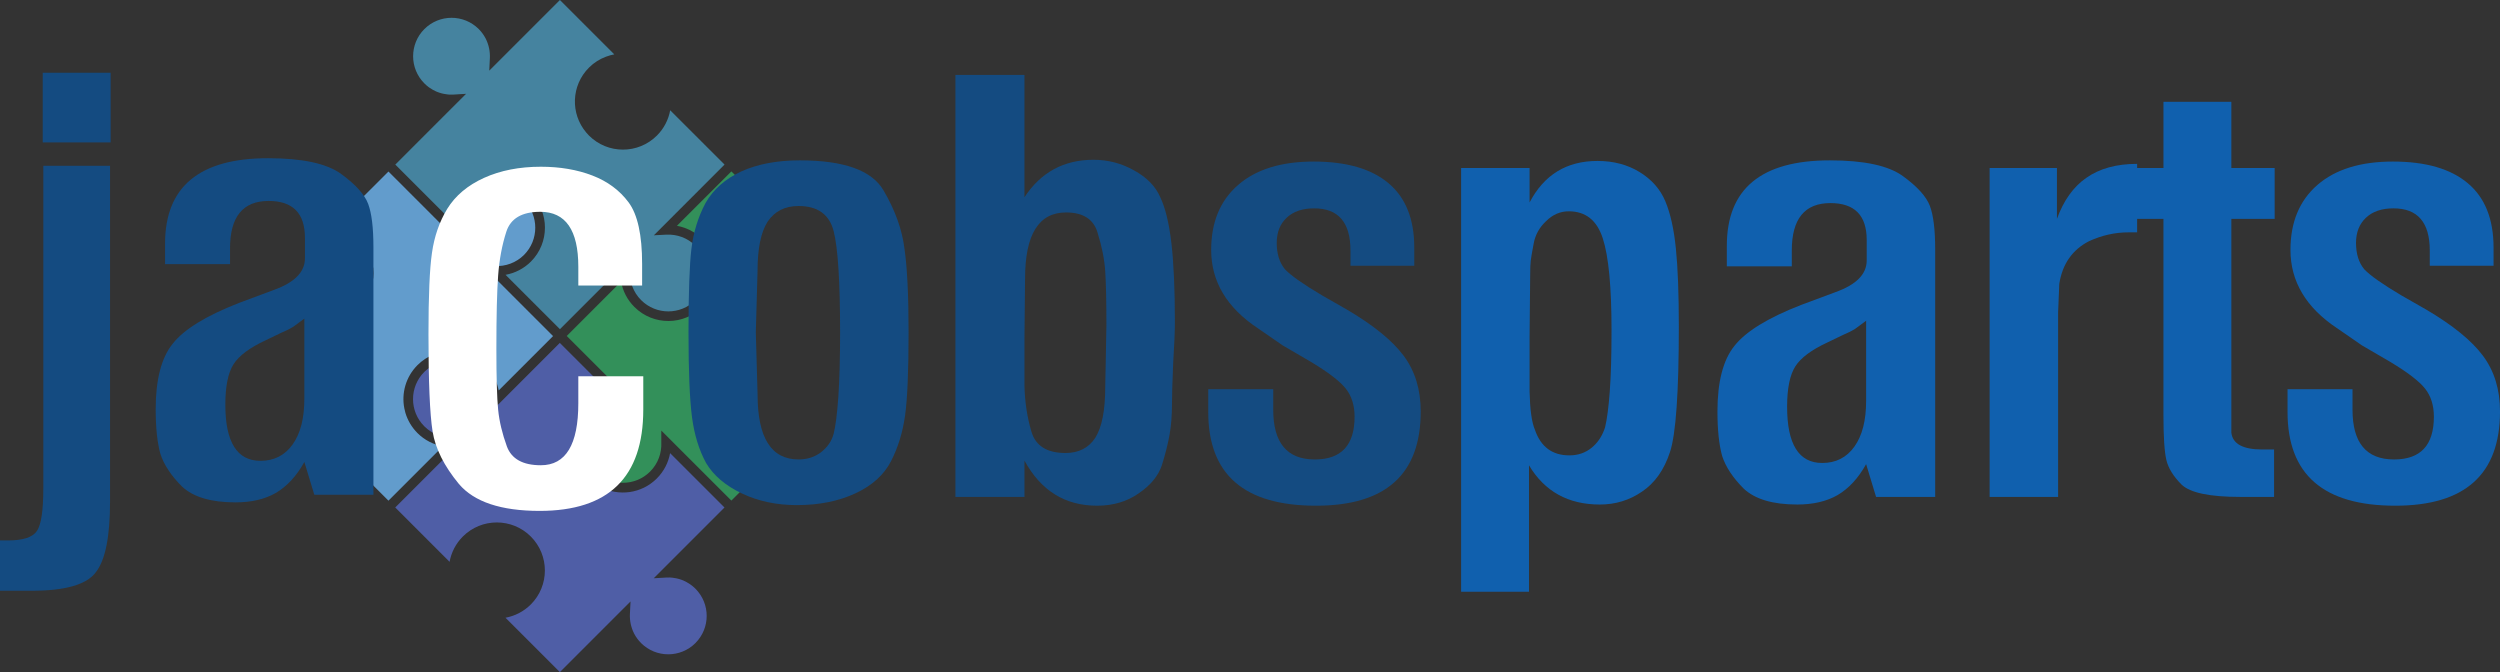 <?xml version="1.0" encoding="UTF-8" standalone="no"?>
<!-- Created with Inkscape (http://www.inkscape.org/) -->
<svg
   xmlns:dc="http://purl.org/dc/elements/1.1/"
   xmlns:cc="http://creativecommons.org/ns#"
   xmlns:rdf="http://www.w3.org/1999/02/22-rdf-syntax-ns#"
   xmlns:svg="http://www.w3.org/2000/svg"
   xmlns="http://www.w3.org/2000/svg"
   xmlns:sodipodi="http://sodipodi.sourceforge.net/DTD/sodipodi-0.dtd"
   xmlns:inkscape="http://www.inkscape.org/namespaces/inkscape"
   version="1.1"
   width="406.367"
   height="109.25"
   id="svg2"
   xml:space="preserve"
   sodipodi:version="0.32"
   inkscape:version="0.46"
   sodipodi:docname="jacobsparts_logo_vector_transparent.svg"
   inkscape:output_extension="org.inkscape.output.svg.inkscape"><rect width="100%" height="100%" fill="#333333" stroke="none"/><sodipodi:namedview
     inkscape:window-height="716"
     inkscape:window-width="641"
     inkscape:pageshadow="2"
     inkscape:pageopacity="0.0"
     guidetolerance="10.0"
     gridtolerance="10.0"
     objecttolerance="10.0"
     borderopacity="1.0"
     bordercolor="#666666"
     pagecolor="#ffffff"
     id="base"
     showgrid="false"
     inkscape:zoom="1.4198987"
     inkscape:cx="203.1835"
     inkscape:cy="54.625"
     inkscape:window-x="0"
     inkscape:window-y="25"
     inkscape:current-layer="g12" /><defs
     id="defs6"><inkscape:perspective
       sodipodi:type="inkscape:persp3d"
       inkscape:vp_x="0 : 54.625 : 1"
       inkscape:vp_y="0 : 1000 : 0"
       inkscape:vp_z="406.367 : 54.625 : 1"
       inkscape:persp3d-origin="203.1835 : 36.416667 : 1"
       id="perspective41" /><clipPath
       id="clipPath18"><path
         d="M 0,288 432,288 432,0 0,0 0,288 z"
         id="path20" /></clipPath><clipPath
       id="clipPath46"><path
         d="M 0,288 432,288 432,0 0,0 0,288 z"
         id="path48" /></clipPath></defs><g
     transform="matrix(1.25,0,0,-1.25,-70.809,240.687)"
     id="g12"><g
       id="g14"><g
         clip-path="url(#clipPath18)"
         id="g16"><g
           transform="translate(119.456,157.953)"
           id="g22"><path
             d="M 0,0 0.006,0 -0.065,0.072 1.47,0.001 1.521,0.001 1.541,0 c 1.372,-0.064 2.756,0.412 3.796,1.451 1.947,1.956 1.944,5.118 0,7.069 C 5.214,8.642 5.09,8.755 4.958,8.861 2.992,10.46 0.101,10.346 -1.73,8.52 -2.776,7.473 -3.251,6.098 -3.187,4.728 l 0.076,-1.609 -0.077,0.076 0,-0.008 -9.108,9.106 -7.07,-7.068 c 1.206,-0.218 2.363,-0.793 3.294,-1.723 2.437,-2.437 2.44,-6.384 -0.003,-8.835 -0.002,0 -0.002,0 -0.002,-0.003 -0.005,-0.005 -0.015,-0.017 -0.045,-0.049 -0.743,-0.742 -1.634,-1.231 -2.573,-1.521 2.137,-4.585 2.105,-12.225 -1.375,-15.829 l 7.774,-7.775 7.072,7.072 c -1.204,0.216 -2.362,0.787 -3.295,1.718 -0.762,0.762 -1.287,1.675 -1.573,2.639 -0.019,0.074 -0.027,0.12 -0.033,0.141 -0.038,0.14 -0.079,0.289 -0.107,0.446 -0.383,1.968 0.19,4.087 1.713,5.611 2.443,2.439 6.394,2.439 8.835,0 0.424,-0.424 0.774,-0.895 1.053,-1.398 0.014,-0.029 0.018,-0.04 0.018,-0.04 0.083,-0.151 0.162,-0.308 0.231,-0.471 0.036,-0.08 0.057,-0.142 0.074,-0.189 0.039,-0.098 0.087,-0.21 0.128,-0.336 0.095,-0.281 0.167,-0.569 0.222,-0.861 L 9.109,-9.109 0,0 z"
             id="path24"
             style="fill:#629ccc;fill-opacity:1;fill-rule:nonzero;stroke:none" /></g><g
           transform="translate(120.257,138.77)"
           id="g26"><path
             d="m 0,0 0.085,1.624 c 0.07,1.365 -0.412,2.748 -1.451,3.79 -1.959,1.951 -5.113,1.951 -7.07,0.002 -1.949,-1.952 -1.953,-5.113 -10e-4,-7.069 1.041,-1.041 2.428,-1.52 3.794,-1.45 l 1.624,0.085 -9.196,-9.193 7.068,-7.066 c 0.221,1.207 0.796,2.362 1.725,3.291 2.443,2.439 6.398,2.436 8.837,0 2.44,-2.445 2.44,-6.397 0,-8.837 -0.931,-0.928 -2.085,-1.503 -3.29,-1.726 l 7.068,-7.072 8.036,8.036 1.156,1.155 -0.082,-1.615 c -0.041,-0.856 0.127,-1.718 0.528,-2.526 0.028,-0.062 0.06,-0.122 0.107,-0.198 l 0.008,-0.011 0.009,-0.018 c 0.038,-0.075 0.067,-0.123 0.119,-0.2 l 0.01,-0.016 0.009,-0.01 c 0.037,-0.063 0.075,-0.122 0.13,-0.19 l 0.012,-0.015 0.007,-0.014 c 0.036,-0.053 0.085,-0.115 0.143,-0.186 l 0.093,-0.114 0,-0.003 c 0.085,-0.099 0.177,-0.197 0.274,-0.297 1.957,-1.949 5.116,-1.948 7.071,0 1.949,1.96 1.949,5.11 0,7.07 -0.106,0.103 -0.2,0.193 -0.323,0.294 l -0.015,0.013 -0.003,0.003 c 0,0.001 -0.011,0.011 -0.044,0.034 -0.068,0.057 -0.133,0.109 -0.199,0.154 -0.051,0.038 -0.092,0.069 -0.149,0.102 -0.263,0.182 -0.53,0.328 -0.807,0.451 -0.097,0.04 -0.166,0.07 -0.226,0.091 -0.087,0.027 -0.169,0.06 -0.251,0.084 -0.087,0.028 -0.169,0.054 -0.258,0.072 -0.076,0.02 -0.152,0.041 -0.251,0.058 -0.155,0.034 -0.33,0.058 -0.509,0.08 -0.081,0.012 -0.159,0.018 -0.214,0.018 l -0.063,0 -0.018,0.004 c -0.16,0.002 -0.314,0.002 -0.457,-0.008 l -1.637,-0.092 1.141,1.141 0.009,0.009 8.051,8.051 -7.072,7.07 c -0.219,-1.206 -0.791,-2.361 -1.725,-3.292 -1.978,-1.98 -4.962,-2.355 -7.321,-1.113 -0.544,0.284 -1.056,0.656 -1.514,1.114 -2.435,2.435 -2.438,6.386 -0.011,8.824 0.004,0.005 0.008,0.005 0.011,0.013 0.936,0.934 2.09,1.499 3.295,1.719 L 9.189,9.189 0,0 z"
             id="path28"
             style="fill:#4f5ea6;fill-opacity:1;fill-rule:nonzero;stroke:none" /></g><g
           transform="translate(155.253,166.758)"
           id="g30"><path
             d="m 0,0 -3.502,3.503 -7.076,-7.072 c 0.334,-0.062 0.666,-0.151 0.989,-0.265 0.841,-0.299 1.636,-0.78 2.31,-1.454 0.521,-0.523 0.909,-1.124 1.209,-1.755 0.341,2.189 1.643,4.054 4.073,4.757 C -1.571,-1.326 -0.854,-0.55 0,0"
             id="path32"
             style="fill:#33905a;fill-opacity:1;fill-rule:nonzero;stroke:none" /></g><g
           transform="translate(153.962,134.059)"
           id="g34"><path
             d="m 0,0 c -2.035,0.533 -3.891,1.99 -4.186,4.106 -0.487,3.504 0.352,6.746 0.085,10.2 -0.169,2.193 -0.216,4.41 -0.415,6.606 -0.301,-0.852 -0.792,-1.653 -1.472,-2.334 -1.207,-1.206 -2.788,-1.817 -4.366,-1.829 -1.615,-0.014 -3.237,0.595 -4.469,1.829 -0.934,0.93 -1.507,2.088 -1.725,3.291 l -7.069,-7.068 9.15,-9.151 -1.563,0.04 -0.021,0 c -1.368,0.065 -2.753,-0.409 -3.793,-1.451 -1.947,-1.952 -1.947,-5.114 -0.002,-7.068 1.958,-1.95 5.118,-1.945 7.072,0 1.041,1.045 1.52,2.421 1.454,3.818 l 0,1.514 9.109,-9.106 3.965,3.966 C 0.958,-2.075 0.325,-1.211 0,0"
             id="path36"
             style="fill:#33905a;fill-opacity:1;fill-rule:nonzero;stroke:none" /></g><g
           transform="translate(113.846,180.478)"
           id="g38"><path
             d="m 0,0 c 0.088,-0.028 0.167,-0.05 0.262,-0.075 0.072,-0.021 0.149,-0.037 0.247,-0.056 0.154,-0.034 0.331,-0.06 0.512,-0.081 0.081,-0.012 0.154,-0.016 0.211,-0.016 l 0.067,0 0.018,-0.005 c 0.156,-0.002 0.31,0 0.454,0.006 l 1.64,0.099 -1.162,-1.162 -0.009,-0.006 -8.034,-8.035 7.072,-7.07 c 0.221,1.201 0.792,2.355 1.726,3.288 2.438,2.437 6.392,2.443 8.834,0 2.436,-2.437 2.436,-6.395 0.002,-8.834 -0.936,-0.931 -2.092,-1.5 -3.296,-1.719 l 7.07,-7.07 9.192,9.188 -0.085,-1.621 c -0.069,-1.366 0.411,-2.751 1.453,-3.79 1.958,-1.952 5.112,-1.952 7.07,0 1.946,1.952 1.951,5.112 0,7.067 -1.042,1.042 -2.428,1.518 -3.796,1.448 l -1.621,-0.083 9.193,9.194 -7.068,7.064 c -0.219,-1.205 -0.794,-2.36 -1.724,-3.289 -2.443,-2.442 -6.397,-2.437 -8.837,0 -0.13,0.132 -0.247,0.264 -0.358,0.395 -2.075,2.455 -1.958,6.125 0.357,8.439 0.647,0.65 1.406,1.12 2.211,1.42 0.353,0.132 0.715,0.235 1.082,0.304 L 15.612,12.071 7.577,4.038 6.423,2.883 6.501,4.499 C 6.544,5.354 6.376,6.214 5.975,7.022 5.948,7.084 5.917,7.144 5.867,7.221 L 5.856,7.236 5.851,7.249 C 5.811,7.327 5.783,7.375 5.732,7.446 L 5.721,7.462 5.712,7.478 C 5.676,7.54 5.637,7.599 5.583,7.665 L 5.572,7.682 5.563,7.695 C 5.528,7.749 5.479,7.809 5.416,7.887 l -0.063,0.079 0,0.002 C 5.258,8.081 5.158,8.19 5.055,8.294 c -1.957,1.952 -5.117,1.947 -7.069,0 -1.953,-1.958 -1.953,-5.11 0,-7.069 0.101,-0.102 0.197,-0.19 0.32,-0.296 l 0.014,-0.01 0,-0.001 0.002,-0.002 C -1.674,0.912 -1.662,0.904 -1.632,0.883 -1.563,0.823 -1.498,0.774 -1.436,0.729 -1.38,0.688 -1.34,0.66 -1.283,0.624 -1.021,0.444 -0.753,0.298 -0.477,0.176 -0.378,0.135 -0.311,0.104 -0.25,0.085 -0.16,0.052 -0.081,0.023 0,0"
             id="path40"
             style="fill:#45839f;fill-opacity:1;fill-rule:nonzero;stroke:none" /></g></g></g><g
       id="g42"><g
         clip-path="url(#clipPath46)"
         id="g44"><g
           transform="matrix(1,0,0,-1,143.438,127.933)"
           id="text50"><path
             d="m 4.947,-38.208 c 1.015,-1.776 2.562,-3.146 4.643,-4.11 2.131,-0.964 4.668,-1.446 7.611,-1.446 5.734,4.4e-5 9.362,1.294 10.884,3.882 1.522,2.588 2.436,5.125 2.74,7.611 0.355,2.436 0.533,6.064 0.533,10.884 -3.2e-5,5.023 -0.152,8.626 -0.457,10.808 -0.304,2.182 -0.913,4.161 -1.827,5.937 -0.913,1.776 -2.461,3.171 -4.643,4.186 C 22.25,0.558 19.713,1.066 16.82,1.066 14.182,1.066 11.797,0.558 9.666,-0.457 7.535,-1.471 5.987,-2.791 5.023,-4.414 4.11,-6.089 3.501,-8.068 3.197,-10.351 2.892,-12.685 2.74,-16.364 2.74,-21.387 c -2.7e-6,-5.175 0.127,-8.803 0.381,-10.884 0.254,-2.131 0.863,-4.11 1.827,-5.937 m 6.546,16.82 0.228,8.068 c -1.2e-5,5.632 1.776,8.448 5.328,8.448 1.116,4.9e-6 2.08,-0.304 2.892,-0.913 0.863,-0.66 1.421,-1.471 1.674,-2.436 0.254,-1.015 0.457,-2.613 0.609,-4.795 0.152,-2.233 0.228,-5.023 0.228,-8.372 -2.2e-5,-6.596 -0.279,-10.985 -0.837,-13.167 -0.558,-2.182 -2.08,-3.273 -4.567,-3.273 -1.776,3.8e-5 -3.121,0.685 -4.034,2.055 -0.863,1.37 -1.294,3.476 -1.294,6.317 l -0.228,8.068"
             id="path2876"
             style="font-size:76.111px;font-variant:normal;font-weight:normal;font-stretch:condensed;writing-mode:lr-tb;fill:#144b81;fill-opacity:1;fill-rule:nonzero;stroke:none;font-family:Olympia-DemiBoldCond;-inkscape-font-specification:Olympia-DemiBoldCond" /><path
             d="m 37.446,-54.876 8.981,0 0,15.907 c 2.131,-3.247 5.125,-4.871 8.981,-4.871 1.877,4.4e-5 3.628,0.457 5.252,1.37 1.674,0.913 2.816,2.08 3.425,3.501 0.66,1.37 1.142,3.349 1.446,5.937 0.304,2.588 0.457,6.038 0.457,10.351 -3.2e-5,1.116 -0.076,2.918 -0.228,5.404 -0.102,2.436 -0.152,4.186 -0.152,5.252 -3.2e-5,1.421 -0.102,2.715 -0.304,3.882 -0.203,1.167 -0.533,2.486 -0.989,3.958 -0.457,1.421 -1.472,2.664 -3.044,3.729 -1.522,1.066 -3.324,1.598 -5.404,1.598 -4.161,-1.1e-6 -7.307,-1.954 -9.438,-5.861 l 0,4.719 -8.981,0 0,-54.876 m 8.981,34.021 c -1.3e-5,2.182 -1.3e-5,4.338 0,6.469 0.051,2.08 0.355,4.059 0.913,5.937 0.558,1.827 2.03,2.74 4.414,2.74 1.725,5.7e-6 3.019,-0.66 3.882,-1.979 0.863,-1.37 1.294,-3.577 1.294,-6.622 l 0.152,-7.916 c -2.3e-5,-3.146 -0.051,-5.505 -0.152,-7.078 -0.102,-1.573 -0.431,-3.247 -0.989,-5.023 -0.507,-1.776 -1.877,-2.664 -4.11,-2.664 -3.552,3.7e-5 -5.328,2.867 -5.328,8.6 l -0.076,7.535"
             id="path2878"
             style="font-size:76.111px;font-variant:normal;font-weight:normal;font-stretch:condensed;writing-mode:lr-tb;fill:#144b81;fill-opacity:1;fill-rule:nonzero;stroke:none;font-family:Olympia-DemiBoldCond;-inkscape-font-specification:Olympia-DemiBoldCond" /><path
             d="m 88.821,-32.043 c -2e-5,-3.653 -1.573,-5.48 -4.719,-5.48 -1.522,3.7e-5 -2.715,0.406 -3.577,1.218 -0.863,0.812 -1.294,1.903 -1.294,3.273 -1.1e-5,1.421 0.355,2.562 1.066,3.425 0.761,0.812 2.385,1.954 4.871,3.425 l 3.197,1.827 c 3.45,2.03 5.911,4.034 7.383,6.013 1.471,1.979 2.207,4.389 2.207,7.231 -2.9e-5,8.169 -4.541,12.254 -13.624,12.254 -9.336,-1.1e-6 -14.004,-4.059 -14.004,-12.178 l 0,-2.968 8.448,0 0,2.664 c -1e-5,4.313 1.801,6.469 5.404,6.469 3.45,4.9e-6 5.176,-1.852 5.176,-5.556 -2.1e-5,-1.471 -0.381,-2.689 -1.142,-3.653 -0.761,-0.964 -2.283,-2.131 -4.567,-3.501 l -3.653,-2.131 -3.197,-2.207 c -4.059,-2.689 -6.089,-6.089 -6.089,-10.199 -2e-6,-3.603 1.167,-6.419 3.501,-8.448 2.334,-2.03 5.607,-3.044 9.818,-3.044 4.262,4.4e-5 7.51,0.939 9.742,2.816 2.233,1.877 3.349,4.668 3.349,8.372 l 0,2.359 -8.296,0 0,-1.979"
             id="path2880"
             style="font-size:76.111px;font-variant:normal;font-weight:normal;font-stretch:condensed;writing-mode:lr-tb;fill:#144b81;fill-opacity:1;fill-rule:nonzero;stroke:none;font-family:Olympia-DemiBoldCond;-inkscape-font-specification:Olympia-DemiBoldCond" /><path
             d="m 103.206,-42.774 8.905,0 0,4.491 c 1.877,-3.603 4.82,-5.404 8.829,-5.404 2.08,4.3e-5 3.907,0.482 5.48,1.446 1.573,0.964 2.689,2.233 3.349,3.806 0.66,1.573 1.116,3.628 1.37,6.165 0.254,2.486 0.381,5.861 0.381,10.123 -3e-5,8.524 -0.381,13.954 -1.142,16.288 -0.761,2.334 -1.979,4.059 -3.653,5.176 -1.624,1.116 -3.45,1.674 -5.48,1.674 -4.11,-9.9e-7 -7.18,-1.7 -9.209,-5.099 l 0,16.44 -8.829,0 0,-55.104 m 8.905,21.844 c -2e-5,2.436 -2e-5,4.846 0,7.231 0.051,2.334 0.279,3.983 0.685,4.947 0.761,2.233 2.258,3.349 4.491,3.349 1.116,5.4e-6 2.08,-0.33 2.892,-0.989 0.812,-0.66 1.395,-1.548 1.751,-2.664 0.254,-1.066 0.457,-2.613 0.609,-4.643 0.152,-2.08 0.228,-4.744 0.228,-7.992 -2e-5,-5.632 -0.381,-9.615 -1.142,-11.949 -0.761,-2.334 -2.233,-3.501 -4.414,-3.501 -1.116,3.7e-5 -2.106,0.431 -2.968,1.294 -0.863,0.812 -1.395,1.776 -1.598,2.892 -0.203,1.066 -0.33,1.801 -0.381,2.207 -0.051,0.355 -0.076,1.04 -0.076,2.055 l -0.076,7.763"
             id="path2882"
             style="font-size:76.111px;font-variant:normal;font-weight:normal;font-stretch:condensed;writing-mode:lr-tb;fill:#1060ae;fill-opacity:1;fill-rule:nonzero;stroke:none;font-family:Olympia-DemiBoldCond;-inkscape-font-specification:Olympia-DemiBoldCond" /><path
             d="m 146.893,0.989 c -3.146,-9.9e-7 -5.455,-0.685 -6.926,-2.055 -1.421,-1.421 -2.359,-2.841 -2.816,-4.262 -0.406,-1.471 -0.609,-3.4 -0.609,-5.784 0,-3.856 0.736,-6.698 2.207,-8.524 1.471,-1.877 4.364,-3.653 8.677,-5.328 l 4.491,-1.674 c 2.689,-0.964 4.034,-2.334 4.034,-4.11 l 0,-2.664 c -3e-5,-3.197 -1.573,-4.795 -4.719,-4.795 -3.349,3.8e-5 -5.023,2.055 -5.023,6.165 l 0,2.055 -8.448,0 0,-2.664 c 0,-7.408 4.465,-11.112 13.395,-11.112 4.465,4.4e-5 7.636,0.685 9.514,2.055 1.877,1.37 3.044,2.664 3.501,3.882 0.457,1.218 0.685,3.095 0.685,5.632 l 0,32.195 -7.687,0 -1.294,-4.262 c -1.015,1.827 -2.258,3.171 -3.729,4.034 -1.421,0.812 -3.171,1.218 -5.252,1.218 m 8.981,-23.899 c -0.558,0.406 -1.04,0.761 -1.446,1.066 -0.406,0.254 -0.913,0.507 -1.522,0.761 l -2.055,0.989 c -2.08,0.964 -3.476,2.004 -4.186,3.121 -0.71,1.116 -1.066,2.867 -1.066,5.252 -1e-5,4.871 1.522,7.307 4.567,7.307 1.776,4.4e-6 3.171,-0.71 4.186,-2.131 1.015,-1.421 1.522,-3.4 1.522,-5.937 l 0,-10.427"
             id="path2884"
             style="font-size:76.111px;font-variant:normal;font-weight:normal;font-stretch:condensed;writing-mode:lr-tb;fill:#1060ae;fill-opacity:1;fill-rule:nonzero;stroke:none;font-family:Olympia-DemiBoldCond;-inkscape-font-specification:Olympia-DemiBoldCond" /><path
             d="m 171.934,-42.774 8.753,0 0,6.622 c 0.863,-2.385 2.131,-4.161 3.806,-5.328 1.725,-1.218 3.932,-1.827 6.622,-1.827 l 0,8.905 -1.142,0 c -1.725,3.5e-5 -3.425,0.381 -5.099,1.142 -2.182,1.116 -3.476,2.968 -3.882,5.556 l -0.152,3.729 0,23.975 -8.905,0 0,-42.774"
             id="path2886"
             style="font-size:76.111px;font-variant:normal;font-weight:normal;font-stretch:condensed;writing-mode:lr-tb;fill:#1060ae;fill-opacity:1;fill-rule:nonzero;stroke:none;font-family:Olympia-DemiBoldCond;-inkscape-font-specification:Olympia-DemiBoldCond" /><path
             d="m 190.429,-42.774 4.11,0 0,-8.6 8.829,0 0,8.6 5.632,0 0,6.622 -5.632,0 0,25.725 0,2.055 c 0.152,1.471 1.497,2.207 4.034,2.207 l 1.522,0 0,6.165 -4.414,0 c -3.958,0 -6.495,-0.533 -7.611,-1.598 -1.066,-1.066 -1.725,-2.131 -1.979,-3.197 -0.254,-1.066 -0.381,-2.994 -0.381,-5.784 l 0,-25.573 -4.11,0 0,-6.622"
             id="path2888"
             style="font-size:76.111px;font-variant:normal;font-weight:normal;font-stretch:condensed;writing-mode:lr-tb;fill:#1060ae;fill-opacity:1;fill-rule:nonzero;stroke:none;font-family:Olympia-DemiBoldCond;-inkscape-font-specification:Olympia-DemiBoldCond" /><path
             d="m 229.169,-32.043 c -2e-5,-3.653 -1.573,-5.48 -4.719,-5.48 -1.522,3.7e-5 -2.715,0.406 -3.577,1.218 -0.863,0.812 -1.294,1.903 -1.294,3.273 -1e-5,1.421 0.355,2.562 1.066,3.425 0.761,0.812 2.385,1.954 4.871,3.425 l 3.197,1.827 c 3.45,2.03 5.911,4.034 7.383,6.013 1.471,1.979 2.207,4.389 2.207,7.231 -3e-5,8.169 -4.541,12.254 -13.624,12.254 -9.336,-1.1e-6 -14.004,-4.059 -14.004,-12.178 l 0,-2.968 8.448,0 0,2.664 c -1e-5,4.313 1.801,6.469 5.404,6.469 3.45,4.9e-6 5.176,-1.852 5.176,-5.556 -2e-5,-1.471 -0.381,-2.689 -1.142,-3.653 -0.761,-0.964 -2.283,-2.131 -4.567,-3.501 l -3.653,-2.131 -3.197,-2.207 c -4.059,-2.689 -6.089,-6.089 -6.089,-10.199 -1e-5,-3.603 1.167,-6.419 3.501,-8.448 2.334,-2.03 5.607,-3.044 9.818,-3.044 4.262,4.4e-5 7.51,0.939 9.742,2.816 2.233,1.877 3.349,4.668 3.349,8.372 l 0,2.359 -8.296,0 0,-1.979"
             id="path2890"
             style="font-size:76.111px;font-variant:normal;font-weight:normal;font-stretch:condensed;writing-mode:lr-tb;fill:#1060ae;fill-opacity:1;fill-rule:nonzero;stroke:none;font-family:Olympia-DemiBoldCond;-inkscape-font-specification:Olympia-DemiBoldCond" /></g><g
           transform="matrix(1,0,0,-1,109.624,127.18)"
           id="text58"><path
             d="M 30.673,-12.102 C 30.673,-3.324 26.183,1.066 17.201,1.066 12.178,1.066 8.677,-0.101 6.698,-2.436 4.77,-4.77 3.628,-7.053 3.273,-9.286 2.918,-11.518 2.74,-15.73 2.74,-21.92 c -2.8e-6,-4.973 0.152,-8.499 0.457,-10.58 0.304,-2.131 0.964,-4.034 1.979,-5.708 1.066,-1.725 2.664,-3.07 4.795,-4.034 2.131,-0.964 4.592,-1.446 7.383,-1.446 2.486,4.4e-5 4.719,0.381 6.698,1.142 1.979,0.761 3.552,1.928 4.719,3.501 1.167,1.573 1.751,4.237 1.751,7.992 l 0,2.816 -8.296,0 0,-2.436 c -2.2e-5,-4.77 -1.649,-7.154 -4.947,-7.155 -2.385,3.8e-5 -3.856,0.863 -4.414,2.588 -0.558,1.725 -0.913,3.628 -1.066,5.708 -0.152,2.08 -0.228,5.252 -0.228,9.514 -1.2e-5,3.755 0.076,6.393 0.228,7.916 0.152,1.522 0.533,3.121 1.142,4.795 0.609,1.624 2.08,2.436 4.414,2.436 3.247,4.9e-6 4.871,-2.689 4.871,-8.068 l 0,-3.501 8.448,0 0,4.338"
             id="path2893"
             style="font-size:76.112px;font-variant:normal;font-weight:normal;font-stretch:condensed;writing-mode:lr-tb;fill:#ffffff;fill-opacity:1;fill-rule:nonzero;stroke:none;font-family:Olympia-DemiBoldCond;-inkscape-font-specification:Olympia-DemiBoldCond" /></g><g
           transform="matrix(1,0,0,-1,58.474,128.212)"
           id="text62"><path
             d="m -1.827,5.937 1.066,0 C 1.167,5.937 2.41,5.531 2.968,4.719 3.526,3.907 3.806,2.055 3.806,-0.837 l 0,-41.937 8.677,0 0,43.687 C 12.482,5.429 11.873,8.474 10.655,10.047 9.488,11.67 6.698,12.482 2.283,12.482 l -4.11,0 0,-6.546 m 5.556,-60.812 8.829,0 0,9.057 -8.829,0 0,-9.057"
             id="path2871"
             style="font-size:76.111px;font-variant:normal;font-weight:normal;font-stretch:condensed;writing-mode:lr-tb;fill:#144b81;fill-opacity:1;fill-rule:nonzero;stroke:none;font-family:Olympia-DemiBoldCond;-inkscape-font-specification:Olympia-DemiBoldCond" /><path
             d="m 28.77,0.989 c -3.146,-9.9e-7 -5.455,-0.685 -6.926,-2.055 -1.421,-1.421 -2.359,-2.841 -2.816,-4.262 -0.406,-1.471 -0.609,-3.4 -0.609,-5.784 -3e-6,-3.856 0.736,-6.698 2.207,-8.524 1.471,-1.877 4.364,-3.653 8.677,-5.328 l 4.491,-1.674 c 2.689,-0.964 4.034,-2.334 4.034,-4.11 l 0,-2.664 c -2.1e-5,-3.197 -1.573,-4.795 -4.719,-4.795 -3.349,3.8e-5 -5.023,2.055 -5.023,6.165 l 0,2.055 -8.448,0 0,-2.664 c -3e-6,-7.408 4.465,-11.112 13.395,-11.112 4.465,4.4e-5 7.636,0.685 9.514,2.055 1.877,1.37 3.044,2.664 3.501,3.882 0.457,1.218 0.685,3.095 0.685,5.632 l 0,32.195 -7.687,0 -1.294,-4.262 c -1.015,1.827 -2.258,3.171 -3.729,4.034 -1.421,0.812 -3.171,1.218 -5.252,1.218 M 37.751,-22.909 c -0.558,0.406 -1.04,0.761 -1.446,1.066 -0.406,0.254 -0.913,0.507 -1.522,0.761 l -2.055,0.989 c -2.08,0.964 -3.476,2.004 -4.186,3.121 -0.71,1.116 -1.066,2.867 -1.066,5.252 -1.1e-5,4.871 1.522,7.307 4.567,7.307 1.776,4.4e-6 3.171,-0.71 4.186,-2.131 1.015,-1.421 1.522,-3.4 1.522,-5.937 l 0,-10.427"
             id="path2873"
             style="font-size:76.111px;font-variant:normal;font-weight:normal;font-stretch:condensed;writing-mode:lr-tb;fill:#144b81;fill-opacity:1;fill-rule:nonzero;stroke:none;font-family:Olympia-DemiBoldCond;-inkscape-font-specification:Olympia-DemiBoldCond" /></g></g></g></g></svg>